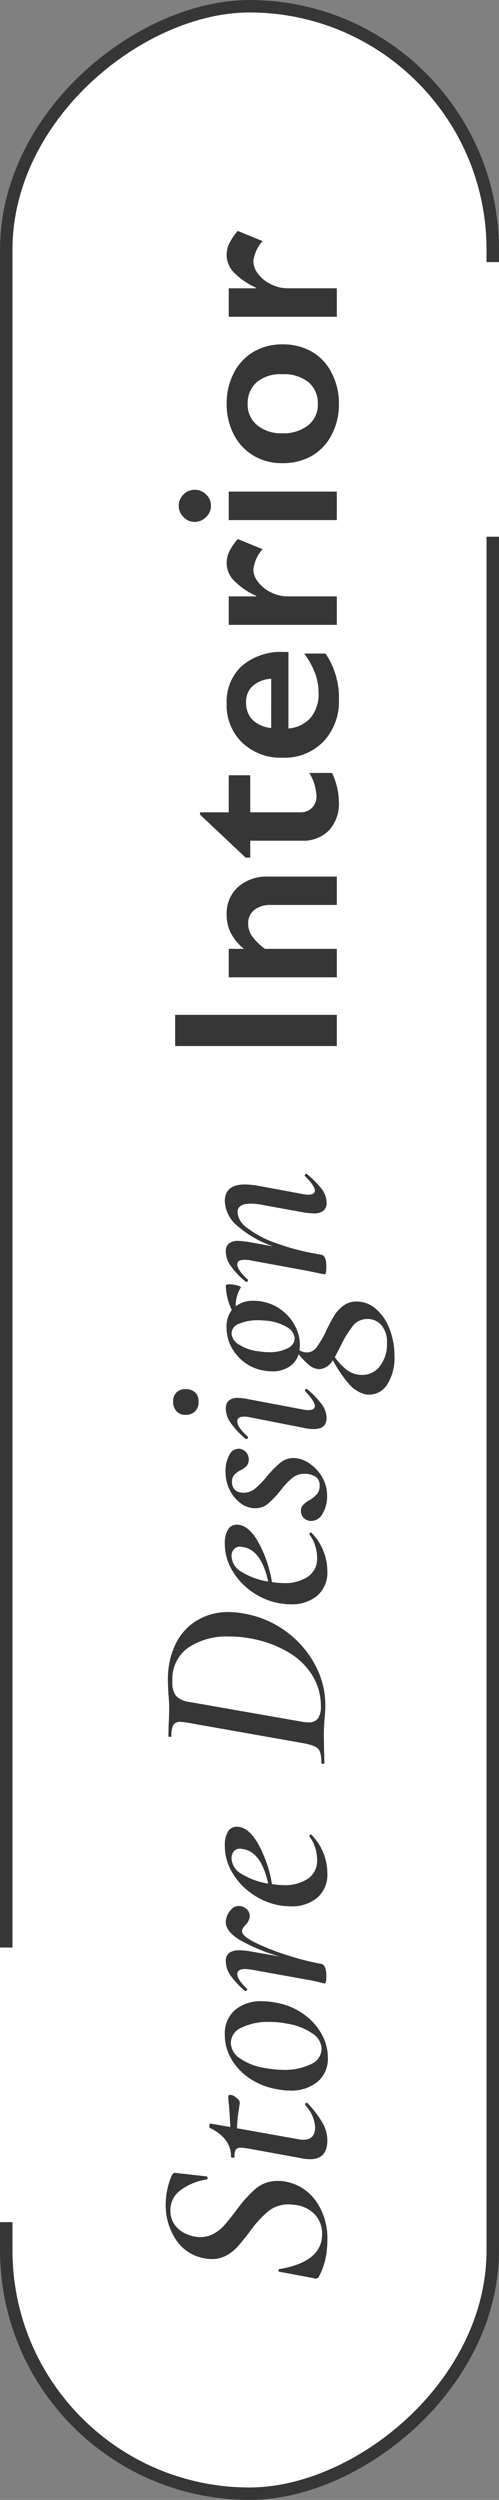 <svg xmlns="http://www.w3.org/2000/svg" width="40" height="200.3" viewBox="0 0 40 200.3">
  <rect x="0" y="0" width="40" height="200.3" fill="#808080" stroke="none"/>
  <g id="Group_174073" data-name="Group 174073" transform="translate(-1334 310.3) rotate(-90)">
    <g id="Rectangle_29534" data-name="Rectangle 29534" transform="translate(110 1334)" fill="#fff" stroke="#363636" stroke-width="1">
      <rect width="200.3" height="40" rx="20" stroke="none"/>
      <rect x="0.5" y="0.5" width="199.3" height="39" rx="19.5" fill="none"/>
    </g>
    <path id="Path_487983" data-name="Path 487983" d="M3.78.24A6.951,6.951,0,0,1,2.32.09,5.844,5.844,0,0,1,.88-.44.3.3,0,0,1,.76-.82l.52-2.76q0-.1.11-.1t.11.1q.58,3.4,2.8,3.4A2.249,2.249,0,0,0,5.85-.74a2.581,2.581,0,0,0,.79-1.6q.04-.36.04-.5a2.566,2.566,0,0,0-.56-1.67,8.579,8.579,0,0,0-1.6-1.45q-.76-.58-1.19-.96a3.509,3.509,0,0,1-.73-.91,2.413,2.413,0,0,1-.3-1.21,2.956,2.956,0,0,1,.06-.58,3.428,3.428,0,0,1,1.53-2.3,5,5,0,0,1,2.79-.8,5.98,5.98,0,0,1,2.3.48q.28.14.22.34L8.92-9.42q-.02.06-.12.06t-.12-.06a4.749,4.749,0,0,0-.87-2.12,1.943,1.943,0,0,0-1.59-.8A1.905,1.905,0,0,0,5-11.96a2.291,2.291,0,0,0-.71.94,2.837,2.837,0,0,0-.23,1.08,2.158,2.158,0,0,0,.28,1.09,3.242,3.242,0,0,0,.68.84q.4.35,1.16.93A10.372,10.372,0,0,1,7.95-5.49a2.669,2.669,0,0,1,.61,1.77,2.69,2.69,0,0,1-.04.54A3.839,3.839,0,0,1,7.01-.72,5.154,5.154,0,0,1,3.78.24ZM15.32-7.7q.14,0,.14.18a.871.871,0,0,1-.22.45q-.22.29-.42.29-.08,0-.7-.1A10.213,10.213,0,0,0,12.78-7l-.86,4.82a2.223,2.223,0,0,0-.06.5q0,.94,1.02.94a2.865,2.865,0,0,0,1.76-.8h.02a.192.192,0,0,1,.14.06.075.075,0,0,1,0,.12A8.135,8.135,0,0,1,13.19-.13a2.88,2.88,0,0,1-1.37.37Q10.3.24,10.3-1.14a3.265,3.265,0,0,1,.06-.6l.8-4.38a3.7,3.7,0,0,0,.06-.58.45.45,0,0,0-.15-.4,1.176,1.176,0,0,0-.59-.1q-.06,0-.06-.12,0-.16.06-.16a2.153,2.153,0,0,0,1.4-.47,3.267,3.267,0,0,0,.92-1.23q.02-.04.14-.04a.453.453,0,0,1,.16.03q.08.03.06.05l-.28,1.6q.52-.02.94-.05t.74-.05A6.924,6.924,0,0,1,15.32-7.7ZM18.46.28a2.4,2.4,0,0,1-1.97-.84,3.323,3.323,0,0,1-.69-2.18,5.332,5.332,0,0,1,.12-1.12,5.609,5.609,0,0,1,.85-2.12,4.651,4.651,0,0,1,1.55-1.47,3.828,3.828,0,0,1,1.94-.53,2.485,2.485,0,0,1,2,.82A3.212,3.212,0,0,1,22.96-5a5.819,5.819,0,0,1-.12,1.14,5.365,5.365,0,0,1-.93,2.22,4.831,4.831,0,0,1-1.6,1.43A3.862,3.862,0,0,1,18.46.28Zm.68-.5a1.534,1.534,0,0,0,1.24-.74,4.961,4.961,0,0,0,.78-2.02,7.13,7.13,0,0,0,.14-1.44,4.805,4.805,0,0,0-.45-2.2,1.367,1.367,0,0,0-1.23-.88,1.554,1.554,0,0,0-1.23.72,4.771,4.771,0,0,0-.79,2.06,8.877,8.877,0,0,0-.14,1.42,4.792,4.792,0,0,0,.45,2.21A1.366,1.366,0,0,0,19.14-.22ZM29.3-7.9a1.436,1.436,0,0,1,.92.36.838.838,0,0,1,.36.82.917.917,0,0,1-.26.51.718.718,0,0,1-.54.23,1.037,1.037,0,0,1-.72-.36,2.813,2.813,0,0,0-.24-.18.46.46,0,0,0-.26-.08q-.38,0-.92,1.09a18.277,18.277,0,0,0-1.02,2.62A21.189,21.189,0,0,0,25.94-.2q-.04.16-.29.26a1.843,1.843,0,0,1-.67.1q-.6,0-.6-.14l.1-.42q.04-.16.1-.43t.12-.65l.76-4.2a6.009,6.009,0,0,0,.08-.66q0-.64-.4-.64-.44,0-1.18.78a.081.081,0,0,1-.06.02.116.116,0,0,1-.1-.07.115.115,0,0,1,0-.13,6.528,6.528,0,0,1,1.25-1.16,2.01,2.01,0,0,1,1.11-.36.8.8,0,0,1,.67.27,1.346,1.346,0,0,1,.21.83,6.1,6.1,0,0,1-.1.94l-.4,2.28A14.72,14.72,0,0,1,27.82-6.7Q28.52-7.9,29.3-7.9Zm6.12-.08a2.113,2.113,0,0,1,1.12.25.792.792,0,0,1,.4.71q0,.92-1.35,1.7A9.972,9.972,0,0,1,32.34-4.2a8.46,8.46,0,0,0-.08.94,3.3,3.3,0,0,0,.52,1.95,1.728,1.728,0,0,0,1.5.73,3.338,3.338,0,0,0,.96-.15,2.865,2.865,0,0,0,.92-.47h.02a.143.143,0,0,1,.11.06q.05.06.01.1A4.4,4.4,0,0,1,33.24.24a2.449,2.449,0,0,1-2-.82,3.18,3.18,0,0,1-.68-2.1,5.845,5.845,0,0,1,.1-1.02,5.444,5.444,0,0,1,.87-2.05,5.375,5.375,0,0,1,1.7-1.61A4.177,4.177,0,0,1,35.42-7.98Zm-.28,1.5a1.756,1.756,0,0,0,.04-.26.633.633,0,0,0-.22-.52.825.825,0,0,0-.54-.18,1.514,1.514,0,0,0-1.27.82,5.848,5.848,0,0,0-.77,2.12Q34.9-5.06,35.14-6.48ZM46.72.08q-.5,0-1.1-.06-.24-.02-.6-.04T44.2-.04l-1.28.02Q42.6,0,42.04,0q-.06,0-.06-.12t.06-.12a2.84,2.84,0,0,0,.87-.1.765.765,0,0,0,.44-.39,3.572,3.572,0,0,0,.27-.89l1.64-9.26a6.3,6.3,0,0,0,.08-.64.632.632,0,0,0-.25-.59,1.926,1.926,0,0,0-.91-.15q-.04,0-.04-.12t.04-.12l.92.02q.8.04,1.28.04.58,0,1.18-.06.8-.04,1.12-.04a6.432,6.432,0,0,1,2.89.61,4.492,4.492,0,0,1,1.9,1.72,4.837,4.837,0,0,1,.67,2.55,6.53,6.53,0,0,1-.12,1.2,7.938,7.938,0,0,1-1.45,3.41A7.879,7.879,0,0,1,49.9-.74,6.763,6.763,0,0,1,46.72.08Zm-.1-.36a4.631,4.631,0,0,0,2.42-.67,5.568,5.568,0,0,0,1.9-1.97,9.06,9.06,0,0,0,1.1-3.1,9.058,9.058,0,0,0,.14-1.64,5.536,5.536,0,0,0-.89-3.25,3.086,3.086,0,0,0-2.71-1.27,1.8,1.8,0,0,0-1.16.29,1.776,1.776,0,0,0-.48,1.05l-1.58,9a3.174,3.174,0,0,0-.06.58.891.891,0,0,0,.3.74A1.661,1.661,0,0,0,46.62-.28Zm13-7.7a2.113,2.113,0,0,1,1.12.25.792.792,0,0,1,.4.71q0,.92-1.35,1.7A9.972,9.972,0,0,1,56.54-4.2a8.459,8.459,0,0,0-.08.94,3.3,3.3,0,0,0,.52,1.95,1.728,1.728,0,0,0,1.5.73,3.338,3.338,0,0,0,.96-.15,2.865,2.865,0,0,0,.92-.47h.02a.143.143,0,0,1,.11.06q.05.06.01.1A4.4,4.4,0,0,1,57.44.24a2.449,2.449,0,0,1-2-.82,3.18,3.18,0,0,1-.68-2.1,5.845,5.845,0,0,1,.1-1.02,5.444,5.444,0,0,1,.87-2.05,5.375,5.375,0,0,1,1.7-1.61A4.177,4.177,0,0,1,59.62-7.98Zm-.28,1.5a1.756,1.756,0,0,0,.04-.26.633.633,0,0,0-.22-.52.825.825,0,0,0-.54-.18,1.514,1.514,0,0,0-1.27.82,5.848,5.848,0,0,0-.77,2.12Q59.1-5.06,59.34-6.48Zm4.1,6.7a2.655,2.655,0,0,1-1.41-.36,1.034,1.034,0,0,1-.59-.88.825.825,0,0,1,.24-.64.828.828,0,0,1,.58-.22.657.657,0,0,1,.47.18,2.114,2.114,0,0,1,.37.5,2.57,2.57,0,0,0,.5.62,1.034,1.034,0,0,0,.68.2.811.811,0,0,0,.63-.23,1.377,1.377,0,0,0,.29-.71,1.066,1.066,0,0,0,.02-.24,1.58,1.58,0,0,0-.35-1.03,6.177,6.177,0,0,0-1.03-.95,7.646,7.646,0,0,1-1.04-1,1.569,1.569,0,0,1-.34-1.02,1.916,1.916,0,0,1,.39-1.14,2.891,2.891,0,0,1,1.06-.88,3.158,3.158,0,0,1,1.45-.34,2.655,2.655,0,0,1,1.4.32.816.816,0,0,1,.46.82.832.832,0,0,1-.3.53.821.821,0,0,1-.52.19.792.792,0,0,1-.54-.16,1.793,1.793,0,0,1-.36-.5,1.833,1.833,0,0,0-.37-.51.832.832,0,0,0-.57-.17.856.856,0,0,0-.58.19.757.757,0,0,0-.26.49,1.066,1.066,0,0,0-.02.24,1.456,1.456,0,0,0,.34.94,7.04,7.04,0,0,0,1,.96,8.6,8.6,0,0,1,1.08,1.07,1.66,1.66,0,0,1,.36,1.07,2.24,2.24,0,0,1-.4,1.19A3.292,3.292,0,0,1,64.99-.2,2.922,2.922,0,0,1,63.44.22ZM71-10.08a1.054,1.054,0,0,1-.78-.28,1.054,1.054,0,0,1-.28-.78.925.925,0,0,1,.29-.71,1.085,1.085,0,0,1,.77-.27.979.979,0,0,1,.74.27.981.981,0,0,1,.26.71,1.1,1.1,0,0,1-.26.78A.96.96,0,0,1,71-10.08ZM69.68.18q-.88,0-.88-1.04a4.353,4.353,0,0,1,.12-.92l.82-4.16a2.346,2.346,0,0,0,.06-.48q0-.56-.38-.56-.48,0-1.22.84a.082.082,0,0,1-.06.02.13.13,0,0,1-.12-.07.116.116,0,0,1,0-.13,6.988,6.988,0,0,1,1.29-1.2,2,2,0,0,1,1.11-.38q.88,0,.88.98a4.3,4.3,0,0,1-.1.8l-.82,4.34a2.637,2.637,0,0,0-.06.5q0,.52.34.52t1.16-.76a.115.115,0,0,1,.08-.04.116.116,0,0,1,.1.07.1.1,0,0,1-.02.13A6.628,6.628,0,0,1,70.76-.19,1.9,1.9,0,0,1,69.68.18ZM80.3-7.9q.1,0,.1.28a2.506,2.506,0,0,1-.09.64q-.09.34-.17.28a2.708,2.708,0,0,0-1.5-.4,2.261,2.261,0,0,1,.44,1.44,3.228,3.228,0,0,1-.08.74,3.633,3.633,0,0,1-.71,1.55,3.765,3.765,0,0,1-1.26,1.04,3.262,3.262,0,0,1-1.49.37A3.26,3.26,0,0,1,75.12-2a1.158,1.158,0,0,0-.18.6.973.973,0,0,0,.43.79,7.91,7.91,0,0,0,1.29.75,13.014,13.014,0,0,1,1.23.65,2.821,2.821,0,0,1,.8.74,1.728,1.728,0,0,1,.33,1.05,2.339,2.339,0,0,1-.6,1.56,3.947,3.947,0,0,1-1.6,1.09,5.893,5.893,0,0,1-2.16.39,3.958,3.958,0,0,1-2.27-.57,1.7,1.7,0,0,1-.83-1.45,1.657,1.657,0,0,1,.02-.3,2.566,2.566,0,0,1,.85-1.34A10.238,10.238,0,0,1,74.32.68,1.394,1.394,0,0,1,73.6-.36a1.338,1.338,0,0,1,.3-.83,5.4,5.4,0,0,1,.9-.87,1.82,1.82,0,0,1-1.03-.79,2.529,2.529,0,0,1-.35-1.35,4.813,4.813,0,0,1,.08-.72,3.528,3.528,0,0,1,1.22-2.09,3.368,3.368,0,0,1,2.24-.83,2.182,2.182,0,0,1,1.38.42A4.788,4.788,0,0,1,80.3-7.9ZM77.48-4.62q.04-.44.04-.68a3.821,3.821,0,0,0-.27-1.51.862.862,0,0,0-.79-.63,1.153,1.153,0,0,0-.92.65,3.618,3.618,0,0,0-.52,1.61,4.742,4.742,0,0,0-.06.74,3.124,3.124,0,0,0,.31,1.48.908.908,0,0,0,.79.58,1.111,1.111,0,0,0,.9-.61A3.76,3.76,0,0,0,77.48-4.62Zm.14,8.08a1.459,1.459,0,0,0-.56-1.18,8.54,8.54,0,0,0-1.62-.98q-.7-.36-.88-.46a4.7,4.7,0,0,0-1.03.98,1.977,1.977,0,0,0-.39,1.22,1.726,1.726,0,0,0,.72,1.42,2.843,2.843,0,0,0,1.8.56,2.108,2.108,0,0,0,1.47-.45A1.447,1.447,0,0,0,77.62,3.46Zm11.44-5q.04-.04.06-.04a.139.139,0,0,1,.11.07.091.091,0,0,1-.01.13A7.474,7.474,0,0,1,88.02-.2a1.807,1.807,0,0,1-1.08.38.786.786,0,0,1-.65-.26,1.224,1.224,0,0,1-.21-.78,6.05,6.05,0,0,1,.1-.92l.58-3.18a4.7,4.7,0,0,0,.1-.96q0-1.04-.7-1.04a1.7,1.7,0,0,0-1.23.76,8.047,8.047,0,0,0-1.19,2.21,18.937,18.937,0,0,0-.92,3.47l-.06.32q-.1.36-.96.36-.6,0-.6-.14l.08-.44q.2-.94.22-1.06l.82-4.46a2.18,2.18,0,0,0,.04-.46q0-.58-.36-.58-.44,0-1.22.84a.081.081,0,0,1-.06.02.139.139,0,0,1-.11-.07.091.091,0,0,1,.01-.13,6.566,6.566,0,0,1,1.27-1.2,2.03,2.03,0,0,1,1.13-.38.8.8,0,0,1,.65.25,1.18,1.18,0,0,1,.21.77q0,.16-.08.76l-.36,2a8.7,8.7,0,0,1,1.64-2.85,2.715,2.715,0,0,1,1.98-1.01q1.34,0,1.34,1.62a6.971,6.971,0,0,1-.1,1.02l-.66,3.56a2.637,2.637,0,0,0-.06.5q0,.52.34.52Q88.28-.76,89.06-1.54Z" transform="translate(127 1360)" fill="#363636"/>
    <path id="Path_487984" data-name="Path 487984" d="M3.989-12.96V0h-2.5V-12.96Zm8.025,4.128a2.855,2.855,0,0,1,2.222.914,3.442,3.442,0,0,1,.83,2.407V0H12.793V-5.279a2.044,2.044,0,0,0-.4-1.336,1.347,1.347,0,0,0-1.1-.492A1.751,1.751,0,0,0,10.3-6.8,4.672,4.672,0,0,0,9.277-5.761V0H6.995V-8.665H9.277V-7.45a4.063,4.063,0,0,1,1.294-1.062A3.276,3.276,0,0,1,12.014-8.832Zm8.015-2.134h.186v2.3h2.969v1.726H20.215v4a1.3,1.3,0,0,0,.353.946,1.285,1.285,0,0,0,.965.362,3.9,3.9,0,0,0,1.837-.575V-.38A5.739,5.739,0,0,1,21.05.167a3.144,3.144,0,0,1-2.287-.8,2.875,2.875,0,0,1-.821-2.162V-6.939H16.587v-.371Zm8.9,2.134A3.884,3.884,0,0,1,31.95-7.607a4.849,4.849,0,0,1,1.113,3.386v.343H26.931A2.671,2.671,0,0,0,27.8-2.092a2.966,2.966,0,0,0,2,.626,4.45,4.45,0,0,0,1.573-.283,6.876,6.876,0,0,0,1.563-.858v1.7A6.229,6.229,0,0,1,29.241.167a4.664,4.664,0,0,1-3.349-1.234,4.318,4.318,0,0,1-1.3-3.284,4.471,4.471,0,0,1,1.2-3.229A4.143,4.143,0,0,1,28.926-8.832ZM30.92-5.26a2.508,2.508,0,0,0-.575-1.48,1.7,1.7,0,0,0-1.327-.533,1.9,1.9,0,0,0-1.387.51,2.518,2.518,0,0,0-.663,1.5Zm9.268-3.572a2.111,2.111,0,0,1,.9.2,4.99,4.99,0,0,1,1.025.687l-.816,1.995a3,3,0,0,0-1.6-.742,1.707,1.707,0,0,0-1.044.394,2.819,2.819,0,0,0-.826,1.044,2.986,2.986,0,0,0-.311,1.3V0H35.234V-8.665h2.282v2.208h.037a6.02,6.02,0,0,1,1.252-1.814A2.037,2.037,0,0,1,40.188-8.832Zm4.583-3.841a1.241,1.241,0,0,1,.909.38,1.241,1.241,0,0,1,.38.909,1.274,1.274,0,0,1-.376.9,1.215,1.215,0,0,1-.914.394,1.224,1.224,0,0,1-.9-.394,1.258,1.258,0,0,1-.385-.9,1.222,1.222,0,0,1,.39-.914A1.258,1.258,0,0,1,44.771-12.673Zm1.141,4.008V0H43.629V-8.665Zm7.032-.167a5.31,5.31,0,0,1,2.458.566A4.112,4.112,0,0,1,57.109-6.68a4.454,4.454,0,0,1,.6,2.31,4.654,4.654,0,0,1-.58,2.356,4.066,4.066,0,0,1-1.707,1.6,5.31,5.31,0,0,1-2.482.584,5.246,5.246,0,0,1-2.477-.584,4.084,4.084,0,0,1-1.693-1.6,4.654,4.654,0,0,1-.58-2.356,4.413,4.413,0,0,1,.612-2.324,4.166,4.166,0,0,1,1.707-1.577A5.249,5.249,0,0,1,52.944-8.832ZM50.587-4.37A3.169,3.169,0,0,0,51.223-2.3a2.089,2.089,0,0,0,1.7.775,2.194,2.194,0,0,0,1.753-.742,3.159,3.159,0,0,0,.64-2.125,2.947,2.947,0,0,0-.645-2.036,2.231,2.231,0,0,0-1.749-.719,2.115,2.115,0,0,0-1.688.761A3,3,0,0,0,50.587-4.37ZM64.874-8.832a2.111,2.111,0,0,1,.9.2,4.99,4.99,0,0,1,1.025.687l-.816,1.995a3,3,0,0,0-1.6-.742,1.707,1.707,0,0,0-1.044.394,2.819,2.819,0,0,0-.826,1.044,2.986,2.986,0,0,0-.311,1.3V0H59.92V-8.665H62.2v2.208h.037a6.02,6.02,0,0,1,1.252-1.814A2.037,2.037,0,0,1,64.874-8.832Z" transform="translate(225 1361)" fill="#363636"/>
    <path id="Path_451945" data-name="Path 451945" d="M134.259,1334h22" transform="translate(-2 1)" fill="none" stroke="#fff" stroke-width="2"/>
    <path id="Path_451946" data-name="Path 451946" d="M134.259,1334h22" transform="translate(133.041 39)" fill="none" stroke="#fff" stroke-width="2"/>
  </g>
</svg>
